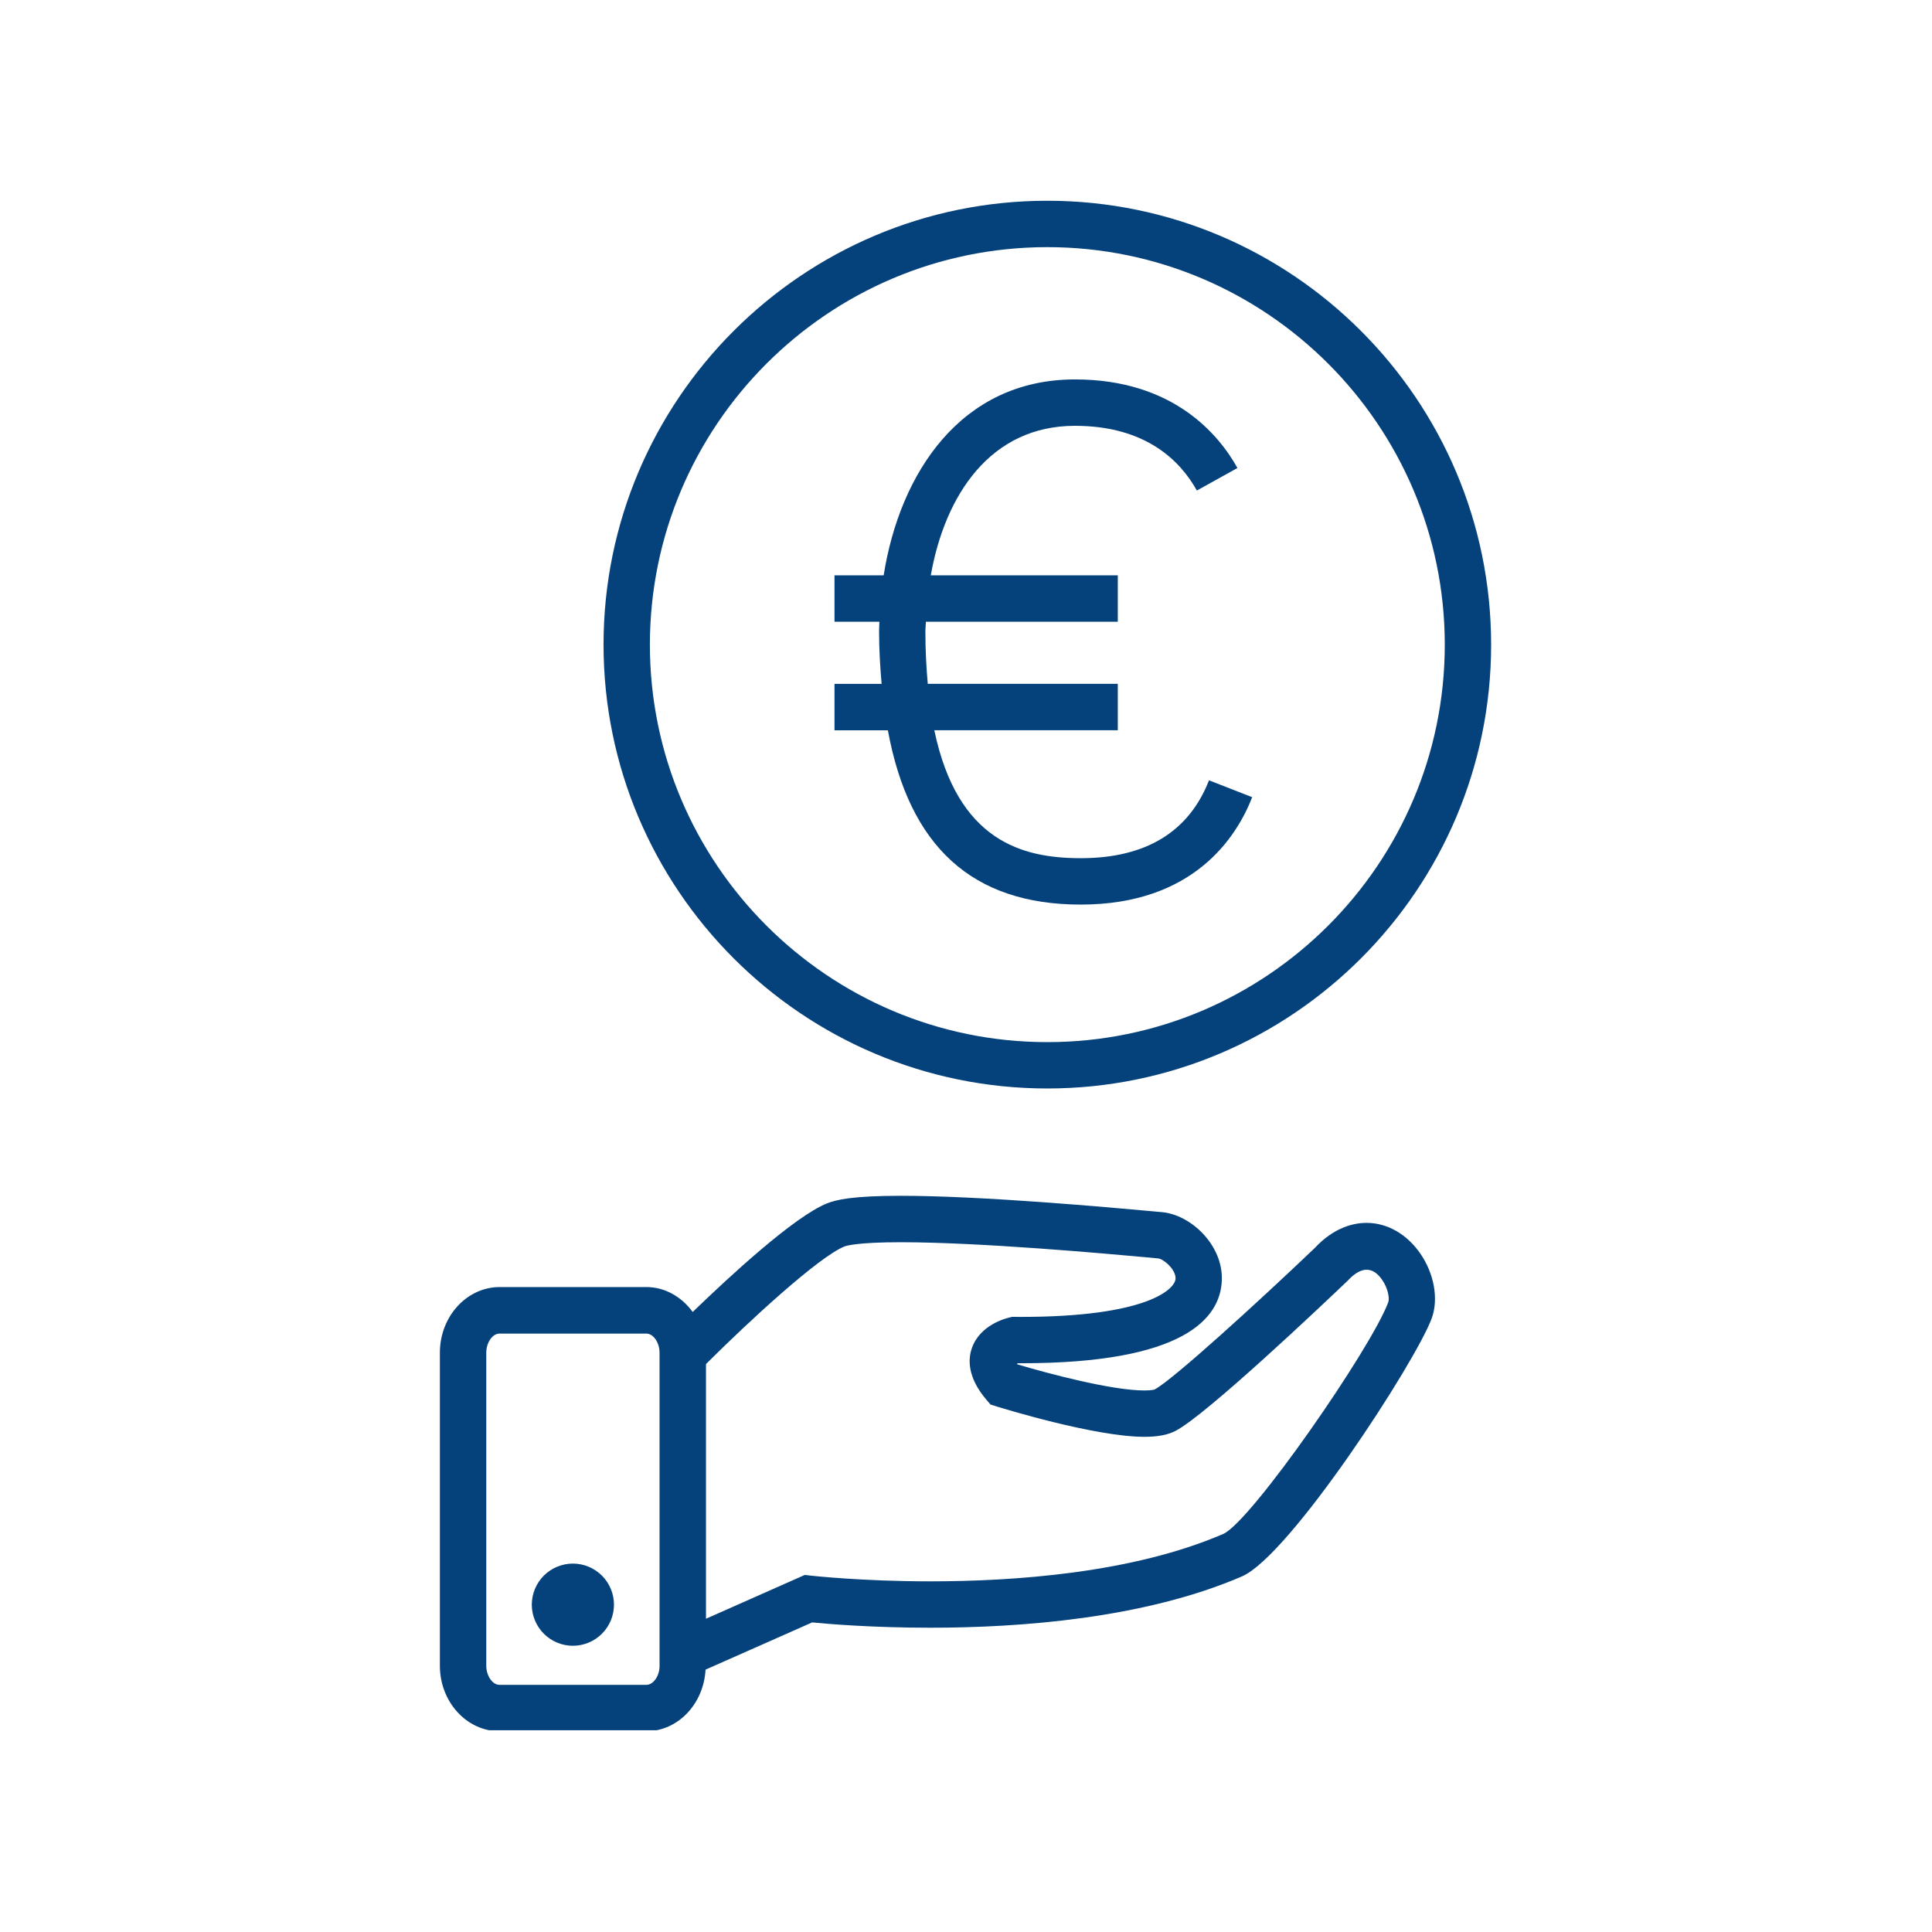 <svg xmlns="http://www.w3.org/2000/svg" xmlns:xlink="http://www.w3.org/1999/xlink" width="624" viewBox="0 0 468 468" height="624" preserveAspectRatio="xMidYMid meet"><defs><clipPath id="e645f440ba"><path d="M 106.555 289 L 348 289 L 348 419.125 L 106.555 419.125 Z M 106.555 289 " clip-rule="nonzero"></path></clipPath><clipPath id="137ec61d0e"><path d="M 146 48.625 L 361.555 48.625 L 361.555 264 L 146 264 Z M 146 48.625 " clip-rule="nonzero"></path></clipPath></defs><g clip-path="url(#e645f440ba)"><path fill="#05427b" d="M 331.023 296.223 C 327.883 296.223 323.125 297.324 318.5 302.293 C 305.004 315.176 284 334.352 279.676 336.586 C 279.641 336.598 279.016 336.82 277.211 336.82 C 269.273 336.832 253.645 332.648 246.473 330.504 C 246.426 330.434 246.367 330.391 246.332 330.332 C 246.402 330.297 246.496 330.262 246.578 330.227 L 247.387 330.227 C 286.812 330.227 295.574 319.359 295.965 310.23 C 296.348 301.645 288.492 294.254 281.484 293.629 L 279.191 293.418 C 268.996 292.492 238.004 289.664 218.191 289.664 C 206.422 289.664 202.473 290.648 200.34 291.496 C 192.391 294.695 176.738 309.164 167.797 317.809 C 165.141 314.168 161.109 311.77 156.547 311.77 L 121 311.77 C 113.043 311.805 106.555 318.918 106.555 327.668 L 106.555 403.504 C 106.555 412.254 113.043 419.367 121 419.367 L 156.559 419.367 C 164.215 419.367 170.461 412.75 170.91 404.445 L 196.734 393.008 C 200.605 393.391 211.355 394.293 225.422 394.293 C 246.727 394.293 277.094 392.129 300.844 381.863 C 312.5 376.801 342.91 329.926 346.805 319.371 C 348.52 314.715 347.43 308.516 344.012 303.602 C 340.746 298.91 336.02 296.223 331.023 296.223 Z M 159.777 403.504 C 159.777 405.973 158.273 408.129 156.57 408.129 L 121 408.129 C 119.297 408.129 117.793 405.961 117.793 403.504 L 117.793 327.668 C 117.793 325.199 119.297 323.043 121 323.043 L 156.559 323.043 C 158.262 323.043 159.766 325.211 159.766 327.668 L 159.766 403.504 Z M 296.371 371.551 C 274.395 381.062 245.648 383.059 225.422 383.059 C 208.727 383.059 196.586 381.691 196.457 381.68 L 194.953 381.504 L 171.016 392.117 L 171.016 330.422 C 181.387 320.066 198.336 304.449 204.543 301.945 C 204.973 301.773 207.648 300.914 218.215 300.914 C 237.504 300.914 268.125 303.695 278.195 304.609 L 280.523 304.832 C 281.879 304.957 284.867 307.543 284.762 309.742 C 284.648 312.328 277.719 319 247.398 319 L 245.176 318.988 L 244.551 319.141 C 243.82 319.301 237.332 320.879 235.398 326.637 C 234.48 329.312 234.355 333.645 238.883 338.996 L 239.949 340.238 L 241.516 340.723 C 242.465 341.012 265.16 348.059 277.246 348.047 C 280.465 348.047 282.852 347.594 284.762 346.609 C 292.211 342.75 320.645 315.789 326.508 310.184 C 329.715 306.719 332.543 306.754 334.789 310 C 336.285 312.152 336.621 314.551 336.285 315.453 C 332.184 326.543 303.23 368.367 296.371 371.551 Z M 296.371 371.551 " fill-opacity="1" fill-rule="nonzero"></path></g><path fill="#05427b" d="M 148.727 388.711 C 148.727 389.363 148.66 390.012 148.535 390.652 C 148.406 391.293 148.219 391.914 147.969 392.52 C 147.719 393.121 147.41 393.695 147.047 394.238 C 146.684 394.781 146.273 395.285 145.809 395.746 C 145.348 396.211 144.844 396.621 144.301 396.984 C 143.758 397.348 143.184 397.656 142.582 397.906 C 141.977 398.156 141.355 398.344 140.715 398.473 C 140.074 398.598 139.426 398.664 138.773 398.664 C 138.121 398.664 137.473 398.598 136.832 398.473 C 136.191 398.344 135.57 398.156 134.965 397.906 C 134.359 397.656 133.789 397.348 133.246 396.984 C 132.699 396.621 132.199 396.211 131.734 395.746 C 131.273 395.285 130.863 394.781 130.5 394.238 C 130.137 393.695 129.828 393.121 129.578 392.52 C 129.328 391.914 129.141 391.293 129.012 390.652 C 128.887 390.012 128.82 389.363 128.82 388.711 C 128.82 388.059 128.887 387.41 129.012 386.77 C 129.141 386.129 129.328 385.504 129.578 384.902 C 129.828 384.297 130.137 383.727 130.5 383.18 C 130.863 382.637 131.273 382.137 131.734 381.672 C 132.199 381.211 132.699 380.797 133.246 380.438 C 133.789 380.074 134.359 379.766 134.965 379.516 C 135.57 379.266 136.191 379.078 136.832 378.949 C 137.473 378.824 138.121 378.758 138.773 378.758 C 139.426 378.758 140.074 378.824 140.715 378.949 C 141.355 379.078 141.977 379.266 142.582 379.516 C 143.184 379.766 143.758 380.074 144.301 380.438 C 144.844 380.797 145.348 381.211 145.809 381.672 C 146.273 382.137 146.684 382.637 147.047 383.18 C 147.41 383.727 147.719 384.297 147.969 384.902 C 148.219 385.504 148.406 386.129 148.535 386.77 C 148.66 387.41 148.727 388.059 148.727 388.711 Z M 148.727 388.711 " fill-opacity="1" fill-rule="nonzero"></path><path fill="#05427b" d="M 261.777 219.121 C 261.789 219.121 261.801 219.121 261.812 219.121 C 289.086 219.121 299.535 202.832 303.324 193.109 L 292.863 189.02 C 287.984 201.535 277.523 207.883 261.812 207.883 C 261.801 207.883 261.789 207.883 261.777 207.883 C 247.688 207.883 231.957 203.793 226.324 176.891 L 270.77 176.891 L 270.77 165.652 L 224.738 165.652 C 224.391 161.75 224.16 157.602 224.16 152.945 C 224.16 152.168 224.273 151.379 224.285 150.605 L 270.77 150.605 L 270.77 139.367 L 225.469 139.367 C 228.934 119.809 239.996 103.148 260.387 103.148 C 277.59 103.148 285.945 111.664 289.918 118.824 L 299.754 113.367 C 295.293 105.363 284.266 91.91 260.398 91.91 C 232.801 91.91 217.973 114.574 214.055 139.367 L 202.145 139.367 L 202.145 150.605 L 213.016 150.605 C 213.004 151.391 212.945 152.18 212.945 152.957 C 212.945 157.484 213.211 161.609 213.559 165.664 L 202.145 165.664 L 202.145 176.902 L 215.074 176.902 C 220.254 205.09 235.547 219.121 261.777 219.121 Z M 261.777 219.121 " fill-opacity="1" fill-rule="nonzero"></path><g clip-path="url(#137ec61d0e)"><path fill="#05427b" d="M 253.691 263.668 C 312.984 263.668 361.203 215.449 361.203 156.164 C 361.203 96.883 312.984 48.629 253.691 48.629 C 194.418 48.629 146.199 96.871 146.199 156.152 C 146.199 215.438 194.418 263.668 253.691 263.668 Z M 253.691 59.867 C 306.789 59.867 349.977 103.066 349.977 156.164 C 349.977 209.25 306.789 252.441 253.691 252.441 C 200.617 252.441 157.426 209.25 157.426 156.164 C 157.438 103.055 200.617 59.867 253.691 59.867 Z M 253.691 59.867 " fill-opacity="1" fill-rule="nonzero"></path></g></svg>